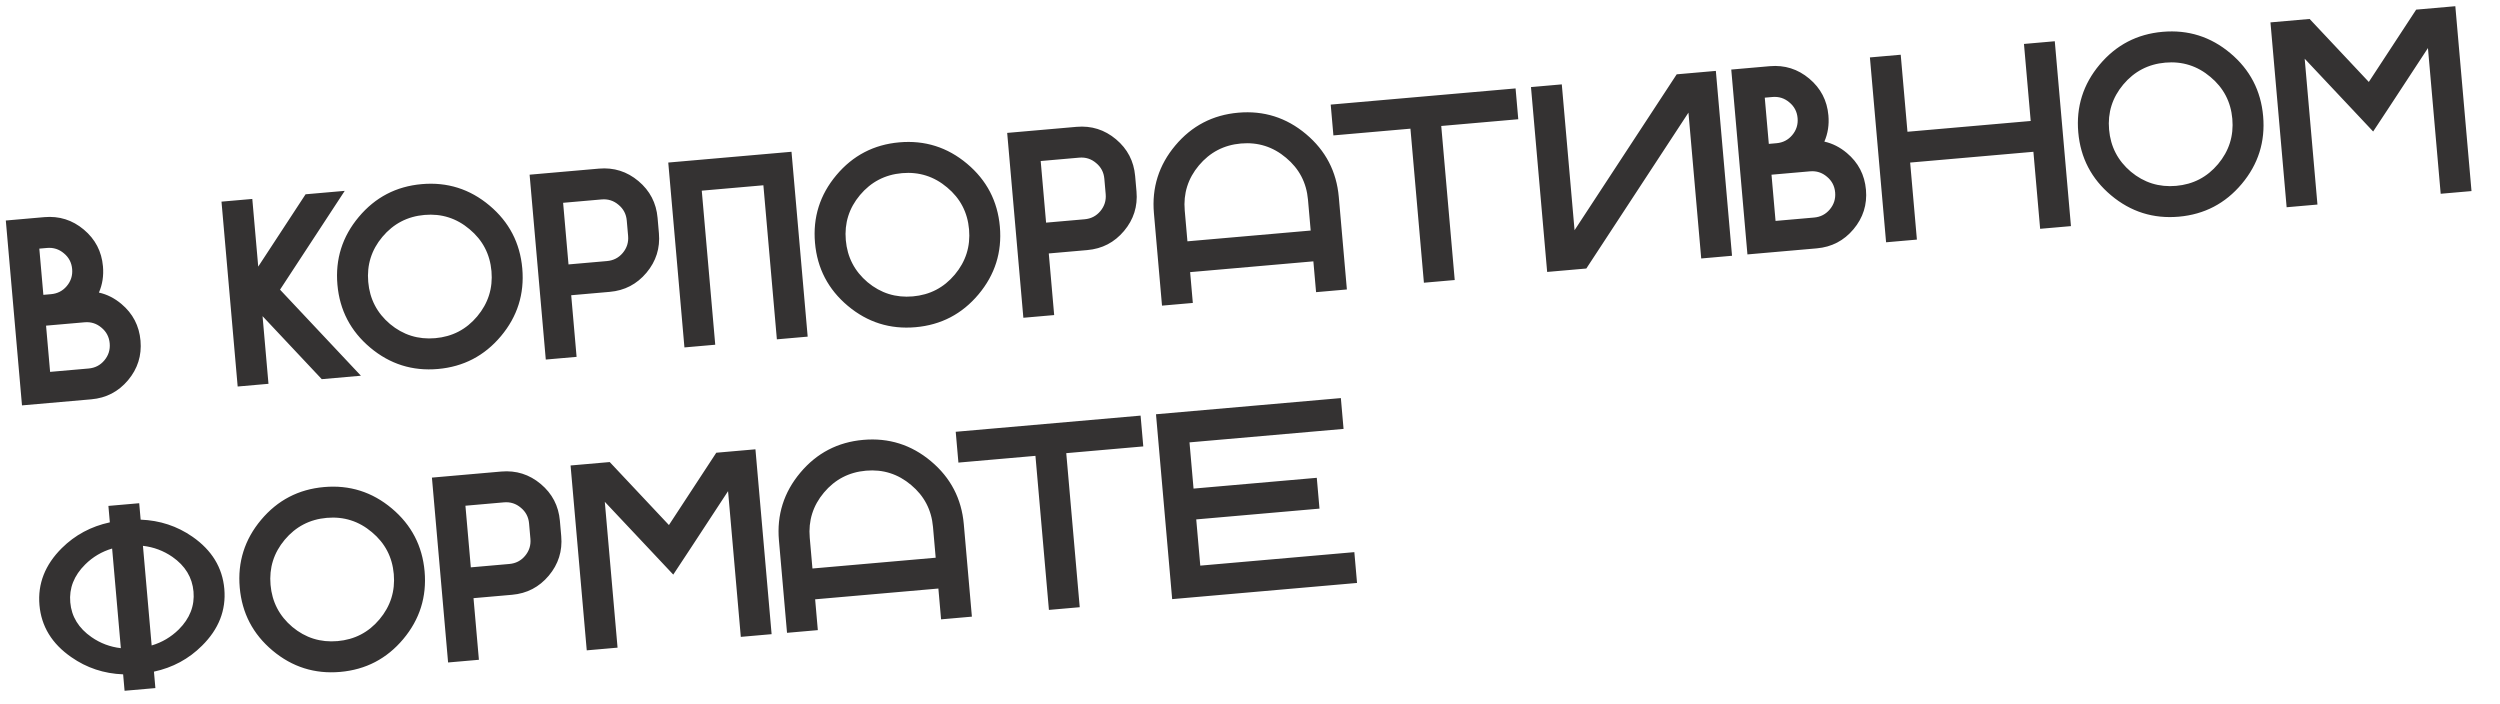 <?xml version="1.0" encoding="UTF-8"?> <svg xmlns="http://www.w3.org/2000/svg" width="341" height="96" viewBox="0 0 341 96" fill="none"><path d="M5.915 40.217L6.965 40.125C7.841 40.048 8.556 39.68 9.109 39.02C9.674 38.347 9.918 37.573 9.841 36.697C9.765 35.822 9.391 35.107 8.719 34.554C8.058 33.989 7.289 33.744 6.414 33.821L5.363 33.913L5.915 40.217ZM12.087 50.264C12.963 50.187 13.677 49.819 14.231 49.159C14.796 48.486 15.04 47.712 14.963 46.836C14.887 45.961 14.512 45.246 13.841 44.693C13.18 44.128 12.411 43.883 11.536 43.96L6.282 44.419L6.834 50.724L12.087 50.264ZM13.492 39.907C14.596 40.151 15.618 40.668 16.557 41.456C18.119 42.766 18.988 44.437 19.166 46.468C19.344 48.5 18.777 50.296 17.467 51.858C16.157 53.419 14.486 54.289 12.455 54.467L2.999 55.294L0.793 30.078L6.046 29.618C8.077 29.44 9.874 30.007 11.435 31.317C12.997 32.627 13.866 34.298 14.044 36.329C14.156 37.614 13.973 38.806 13.492 39.907ZM35.813 43.124L36.62 52.352L32.418 52.72L30.212 27.504L34.414 27.136L35.222 36.365L41.681 26.5L47.022 26.033L38.197 39.51L49.228 51.249L43.888 51.717L35.813 43.124ZM59.735 50.33C56.256 50.635 53.177 49.663 50.499 47.415C47.82 45.167 46.328 42.304 46.024 38.825C45.72 35.346 46.691 32.267 48.939 29.589C51.187 26.91 54.05 25.418 57.529 25.114C61.008 24.81 64.087 25.781 66.766 28.029C69.444 30.277 70.936 33.14 71.24 36.619C71.544 40.098 70.573 43.177 68.325 45.855C66.077 48.534 63.214 50.026 59.735 50.33ZM59.367 46.127C61.691 45.924 63.598 44.934 65.089 43.157C66.591 41.366 67.241 39.31 67.037 36.987C66.834 34.663 65.838 32.757 64.049 31.266C62.271 29.763 60.22 29.113 57.897 29.317C55.574 29.52 53.661 30.517 52.159 32.307C50.667 34.084 50.023 36.134 50.227 38.457C50.43 40.781 51.421 42.694 53.199 44.197C54.988 45.687 57.044 46.331 59.367 46.127ZM81.695 23C83.726 22.822 85.522 23.388 87.084 24.699C88.645 26.009 89.515 27.68 89.693 29.711L89.876 31.812C90.054 33.844 89.488 35.64 88.178 37.202C86.867 38.763 85.197 39.633 83.165 39.81L77.912 40.27L78.647 48.675L74.445 49.043L72.238 23.827L81.695 23ZM85.49 30.079C85.413 29.203 85.039 28.489 84.367 27.936C83.706 27.37 82.938 27.126 82.062 27.202L76.809 27.662L77.544 36.067L82.798 35.608C83.673 35.531 84.388 35.163 84.942 34.503C85.506 33.83 85.75 33.056 85.674 32.18L85.49 30.079ZM110.167 45.918L105.965 46.285L104.126 25.272L95.721 26.007L97.559 47.021L93.357 47.389L91.151 22.172L107.961 20.702L110.167 45.918ZM124.877 44.631C121.398 44.935 118.319 43.964 115.64 41.716C112.962 39.468 111.47 36.605 111.166 33.126C110.861 29.647 111.833 26.568 114.081 23.889C116.329 21.211 119.192 19.719 122.671 19.415C126.15 19.11 129.229 20.082 131.907 22.33C134.586 24.578 136.078 27.441 136.382 30.92C136.686 34.399 135.715 37.477 133.467 40.156C131.219 42.835 128.356 44.327 124.877 44.631ZM124.509 40.428C126.832 40.225 128.74 39.235 130.231 37.457C131.733 35.667 132.383 33.611 132.179 31.288C131.976 28.964 130.98 27.058 129.191 25.567C127.412 24.064 125.362 23.414 123.038 23.617C120.715 23.821 118.803 24.817 117.301 26.607C115.809 28.385 115.165 30.435 115.368 32.758C115.572 35.081 116.563 36.995 118.341 38.498C120.13 39.988 122.186 40.632 124.509 40.428ZM146.836 17.301C148.868 17.123 150.664 17.689 152.226 18.999C153.787 20.31 154.657 21.98 154.834 24.012L155.018 26.113C155.196 28.145 154.63 29.941 153.319 31.502C152.009 33.064 150.338 33.934 148.307 34.111L143.054 34.571L143.789 42.976L139.586 43.344L137.38 18.128L146.836 17.301ZM150.632 24.38C150.555 23.504 150.181 22.79 149.509 22.237C148.848 21.671 148.08 21.427 147.204 21.503L141.951 21.963L142.686 30.368L147.939 29.909C148.815 29.832 149.53 29.464 150.084 28.803C150.648 28.131 150.892 27.356 150.816 26.481L150.632 24.38ZM157.395 29.081C157.091 25.602 158.063 22.524 160.31 19.845C162.558 17.166 165.422 15.675 168.9 15.37C172.379 15.066 175.458 16.038 178.137 18.285C180.816 20.533 182.307 23.396 182.612 26.875L183.715 39.483L179.512 39.851L179.144 35.648L162.334 37.119L162.701 41.322L158.498 41.689L157.395 29.081ZM178.777 31.446L178.409 27.243C178.206 24.92 177.21 23.013 175.42 21.523C173.642 20.02 171.591 19.37 169.268 19.573C166.945 19.776 165.032 20.773 163.53 22.563C162.039 24.34 161.395 26.39 161.598 28.714L161.966 32.916L178.777 31.446ZM206.725 12.061L207.092 16.264L196.586 17.183L198.424 38.196L194.221 38.564L192.383 17.551L181.876 18.47L181.509 14.267L206.725 12.061ZM234.042 9.671L236.248 34.887L232.046 35.255L230.305 15.362L216.373 36.626L211.032 37.093L208.826 11.877L213.029 11.509L214.769 31.402L228.701 10.138L234.042 9.671ZM241.266 19.626L242.316 19.534C243.192 19.458 243.906 19.089 244.46 18.429C245.025 17.756 245.269 16.982 245.192 16.107C245.116 15.231 244.742 14.517 244.07 13.964C243.409 13.398 242.64 13.154 241.765 13.23L240.714 13.322L241.266 19.626ZM247.438 29.673C248.314 29.597 249.028 29.228 249.582 28.568C250.147 27.895 250.391 27.121 250.314 26.246C250.238 25.37 249.864 24.656 249.192 24.103C248.531 23.537 247.762 23.293 246.887 23.369L241.633 23.829L242.185 30.133L247.438 29.673ZM248.843 19.316C249.947 19.561 250.969 20.077 251.908 20.866C253.47 22.176 254.339 23.847 254.517 25.878C254.695 27.909 254.128 29.706 252.818 31.267C251.508 32.829 249.837 33.698 247.806 33.876L238.35 34.703L236.144 9.487L241.397 9.028C243.428 8.85 245.225 9.416 246.786 10.726C248.348 12.037 249.217 13.707 249.395 15.739C249.507 17.023 249.324 18.215 248.843 19.316ZM260.545 22.174L261.465 32.681L257.262 33.049L255.056 7.833L259.258 7.465L260.178 17.972L276.988 16.501L276.069 5.994L280.272 5.626L282.478 30.843L278.275 31.21L277.356 20.704L260.545 22.174ZM297.187 29.556C293.709 29.86 290.63 28.888 287.951 26.641C285.272 24.393 283.781 21.53 283.476 18.051C283.172 14.572 284.144 11.493 286.391 8.814C288.639 6.135 291.502 4.644 294.981 4.34C298.46 4.035 301.539 5.007 304.218 7.255C306.897 9.502 308.388 12.366 308.692 15.845C308.997 19.323 308.025 22.402 305.777 25.081C303.53 27.76 300.666 29.251 297.187 29.556ZM296.82 25.353C299.143 25.15 301.05 24.16 302.542 22.382C304.044 20.592 304.693 18.535 304.49 16.212C304.287 13.889 303.29 11.982 301.501 10.492C299.723 8.989 297.672 8.339 295.349 8.542C293.026 8.745 291.113 9.742 289.611 11.532C288.12 13.31 287.476 15.36 287.679 17.683C287.882 20.006 288.873 21.919 290.651 23.422C292.441 24.913 294.497 25.556 296.82 25.353ZM314.359 8.008L316.1 27.901L311.897 28.269L309.691 3.053L315.032 2.585L323.106 11.178L329.566 1.314L334.907 0.847L337.113 26.063L332.91 26.43L331.172 6.555L326.081 14.323L323.698 17.937L320.74 14.79L314.359 8.008ZM20.686 88.041C22.096 87.624 23.327 86.898 24.377 85.865C25.892 84.356 26.565 82.633 26.395 80.695C26.226 78.757 25.264 77.177 23.51 75.954C22.296 75.119 20.958 74.619 19.497 74.452L20.686 88.041ZM16.483 88.409L15.294 74.82C13.884 75.237 12.659 75.962 11.62 76.994C10.094 78.504 9.415 80.228 9.585 82.166C9.754 84.104 10.722 85.684 12.487 86.906C13.69 87.742 15.022 88.243 16.483 88.409ZM20.998 91.613L21.194 93.855L16.992 94.222L16.796 91.981C14.175 91.881 11.819 91.099 9.726 89.635C7.084 87.808 5.636 85.441 5.382 82.534C5.128 79.627 6.142 77.038 8.426 74.768C10.233 72.975 12.419 71.801 14.982 71.248L14.786 69.006L18.988 68.639L19.184 70.88C21.805 70.98 24.16 71.756 26.252 73.209C28.895 75.048 30.344 77.421 30.598 80.328C30.852 83.234 29.837 85.817 27.553 88.076C25.746 89.88 23.561 91.06 20.998 91.613ZM46.411 91.649C42.932 91.953 39.853 90.981 37.174 88.734C34.495 86.486 33.004 83.623 32.699 80.144C32.395 76.665 33.367 73.586 35.614 70.907C37.862 68.228 40.725 66.737 44.204 66.433C47.683 66.128 50.762 67.1 53.441 69.347C56.12 71.595 57.611 74.459 57.916 77.938C58.22 81.416 57.248 84.495 55.001 87.174C52.753 89.853 49.889 91.344 46.411 91.649ZM46.043 87.446C48.366 87.243 50.273 86.252 51.765 84.475C53.267 82.685 53.916 80.628 53.713 78.305C53.51 75.982 52.514 74.075 50.724 72.585C48.946 71.082 46.895 70.432 44.572 70.635C42.249 70.838 40.336 71.835 38.834 73.625C37.343 75.403 36.699 77.453 36.902 79.776C37.105 82.099 38.096 84.012 39.875 85.515C41.664 87.006 43.72 87.649 46.043 87.446ZM68.37 64.318C70.401 64.141 72.198 64.707 73.759 66.017C75.321 67.327 76.19 68.998 76.368 71.029L76.552 73.131C76.73 75.162 76.163 76.959 74.853 78.52C73.543 80.082 71.872 80.951 69.841 81.129L64.587 81.589L65.323 89.994L61.12 90.362L58.914 65.146L68.37 64.318ZM72.165 71.397C72.089 70.522 71.715 69.807 71.043 69.254C70.382 68.689 69.613 68.444 68.738 68.521L63.484 68.981L64.22 77.386L69.473 76.926C70.349 76.85 71.063 76.481 71.617 75.821C72.182 75.148 72.426 74.374 72.349 73.499L72.165 71.397ZM82.495 68.447L84.235 88.34L80.032 88.707L77.826 63.491L83.167 63.024L91.242 71.616L97.701 61.752L103.042 61.285L105.248 86.501L101.046 86.869L99.307 66.993L94.216 74.762L91.833 78.376L88.876 75.229L82.495 68.447ZM106.247 73.709C105.942 70.23 106.914 67.151 109.162 64.473C111.409 61.794 114.273 60.302 117.752 59.998C121.231 59.694 124.309 60.665 126.988 62.913C129.667 65.161 131.158 68.024 131.463 71.503L132.566 84.111L128.363 84.479L127.995 80.276L111.185 81.747L111.552 85.95L107.35 86.317L106.247 73.709ZM127.628 76.073L127.26 71.871C127.057 69.547 126.061 67.641 124.272 66.15C122.493 64.647 120.442 63.997 118.119 64.201C115.796 64.404 113.884 65.4 112.382 67.191C110.89 68.968 110.246 71.018 110.449 73.341L110.817 77.544L127.628 76.073ZM155.576 56.689L155.944 60.891L145.437 61.811L147.275 82.824L143.073 83.192L141.234 62.178L130.727 63.098L130.36 58.895L155.576 56.689ZM182.893 54.299L183.261 58.502L162.248 60.34L162.799 66.644L179.61 65.173L179.978 69.376L163.167 70.847L163.718 77.151L184.732 75.312L185.1 79.515L159.883 81.721L157.677 56.505L182.893 54.299Z" fill="#343232"></path></svg> 